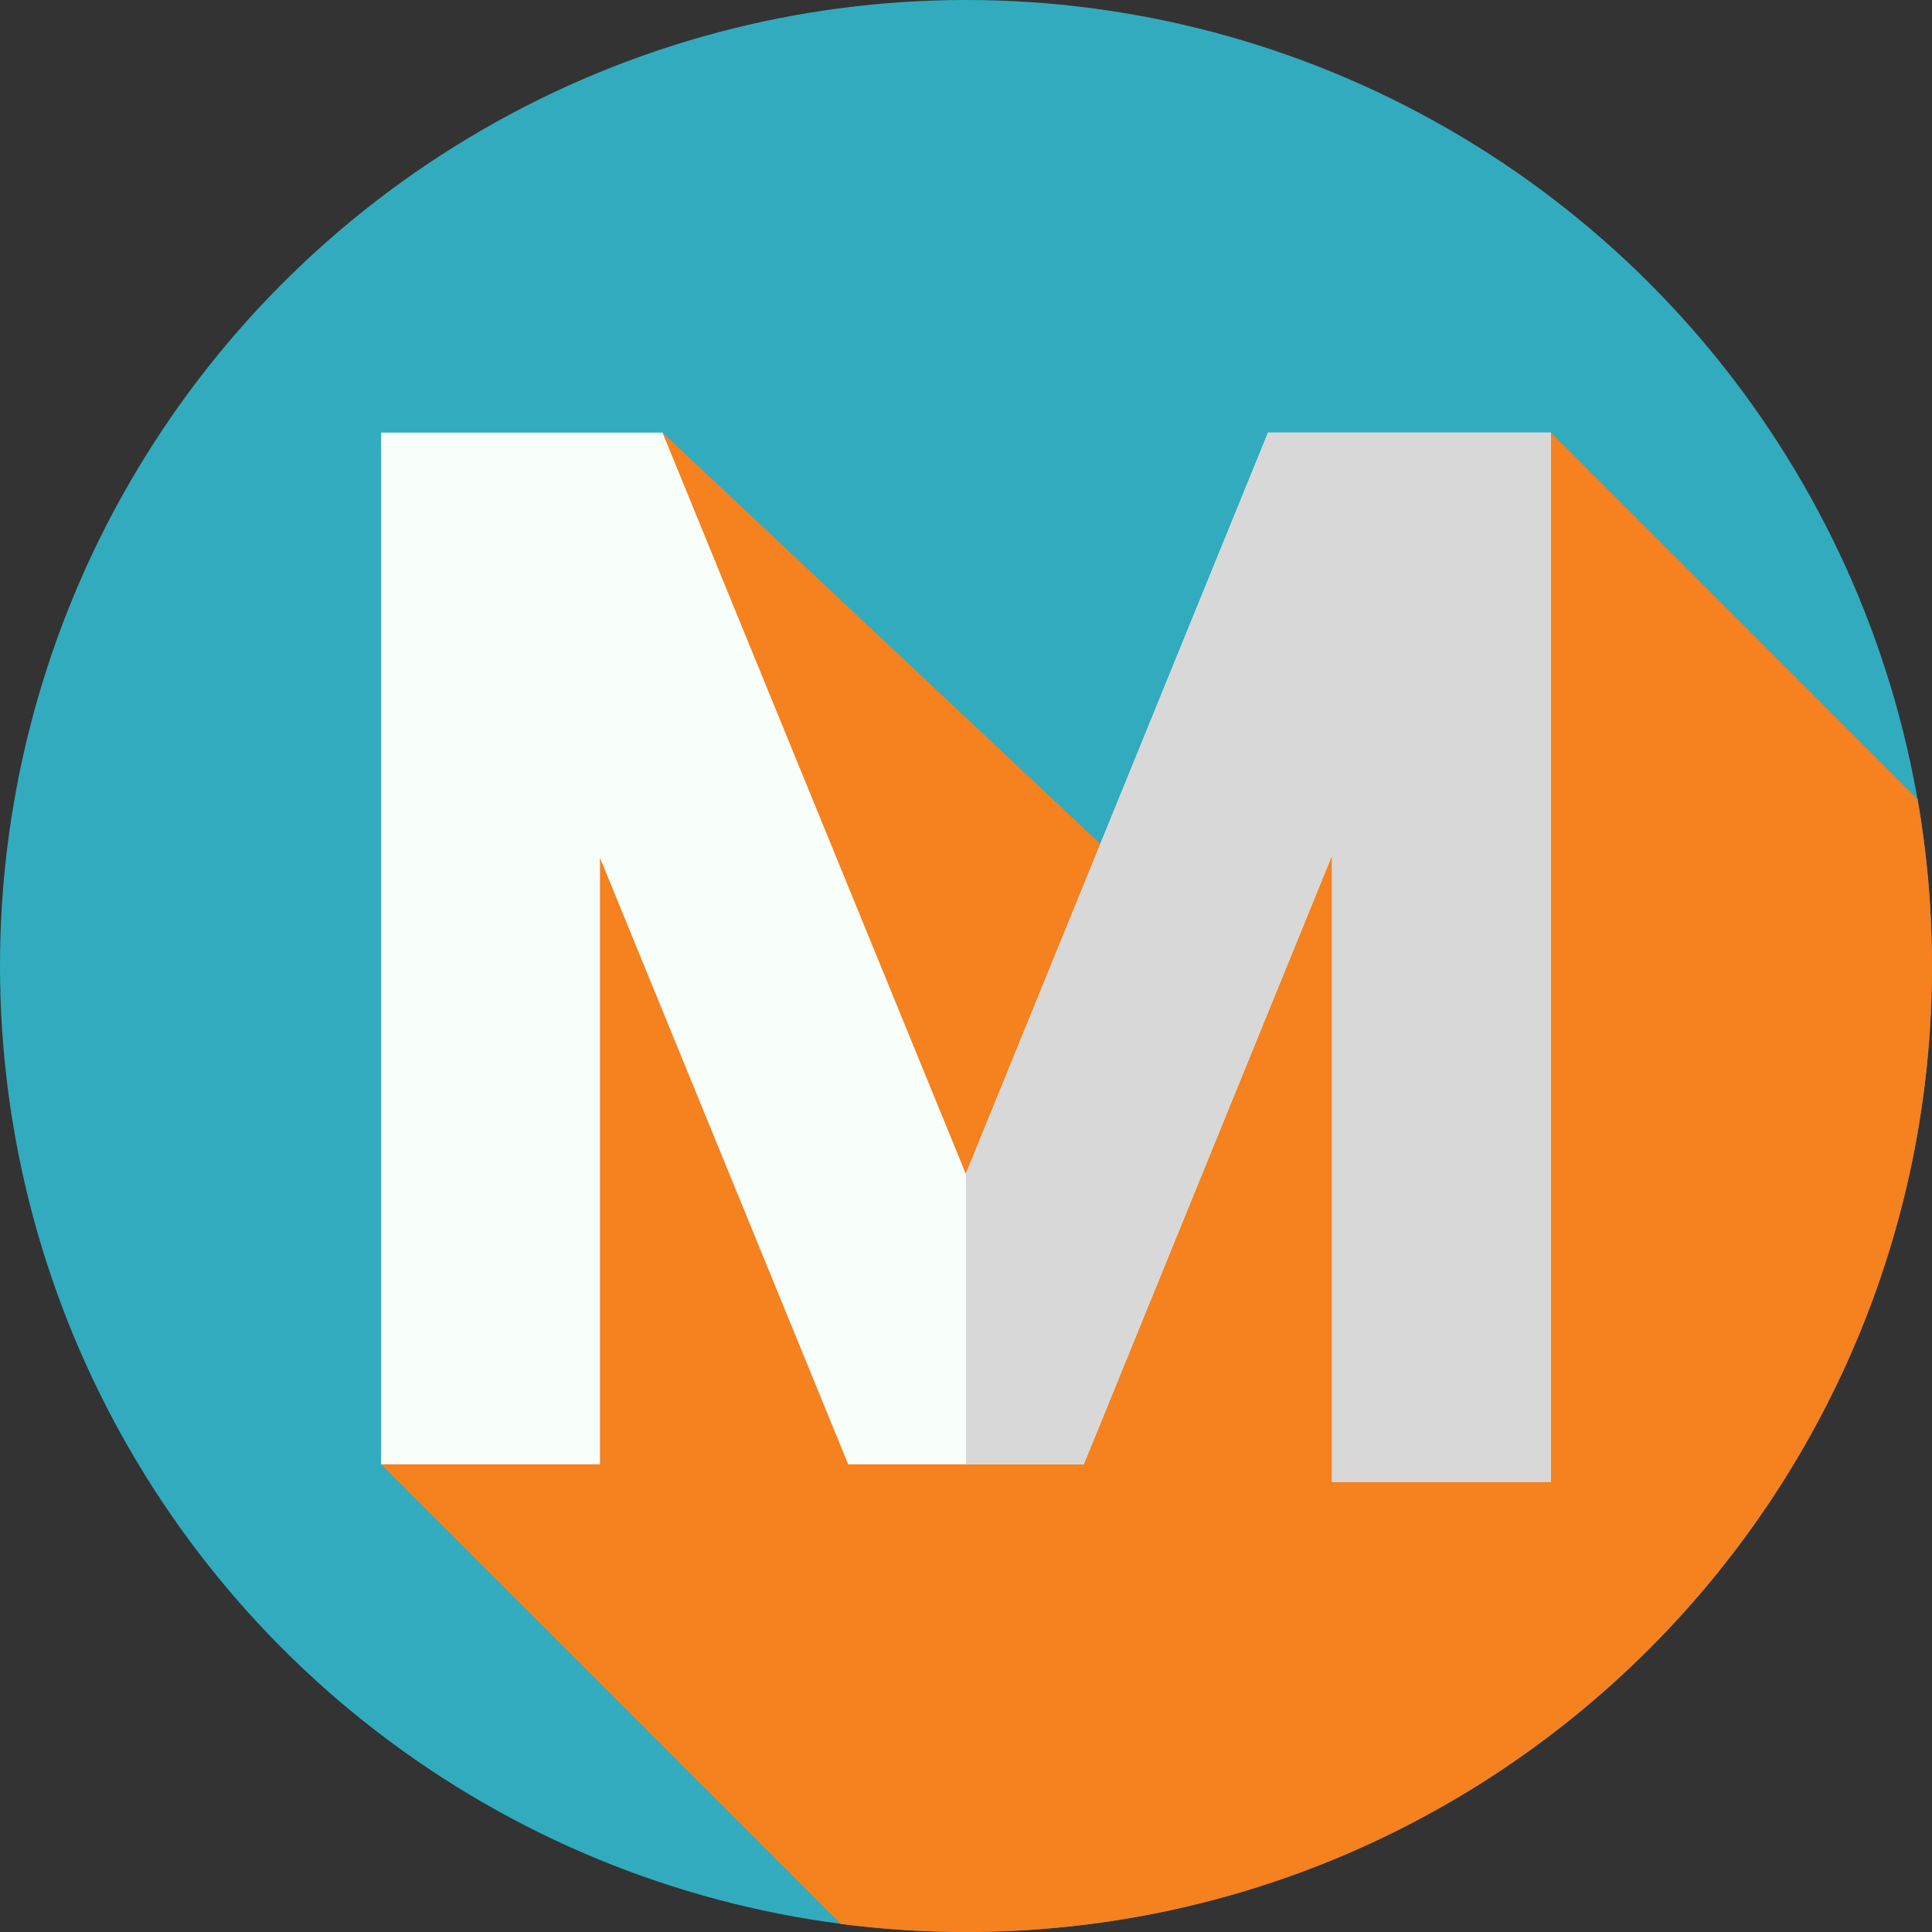 <svg id="Layer_1" enable-background="new 0 0 512 512" width="192" height="192" viewBox="0 0 512 512" xmlns="http://www.w3.org/2000/svg"><rect x="0" y="0" width="512" height="512" fill="#333333" stroke="none"/><g><g><circle cx="256" cy="256" fill="#32ABBE" r="256"/></g><path d="m512 256c0-15.059-1.312-29.811-3.806-44.156l-97.194-97.194-54.63 26.281-48.428 98.049-132.372-124.33-38.435 26.281-36.135 247.119 121.812 121.812c10.864 1.406 21.94 2.138 33.188 2.138 141.385 0 256-114.615 256-256z" fill="#F5811F"/><path d="m411 114.65v278.05h-58v-166.01l-65.79 161.36h-62.43l-65.78-160.74v160.74h-58v-273.4h74.57l80.38 196.44 80.1-196.44z" fill="#f8fffb"/><path d="m411 114.65v278.05h-58v-166.01l-65.79 161.36h-31.21v-77.08l80.05-196.32z" fill="#d8d8d8"/></g></svg>